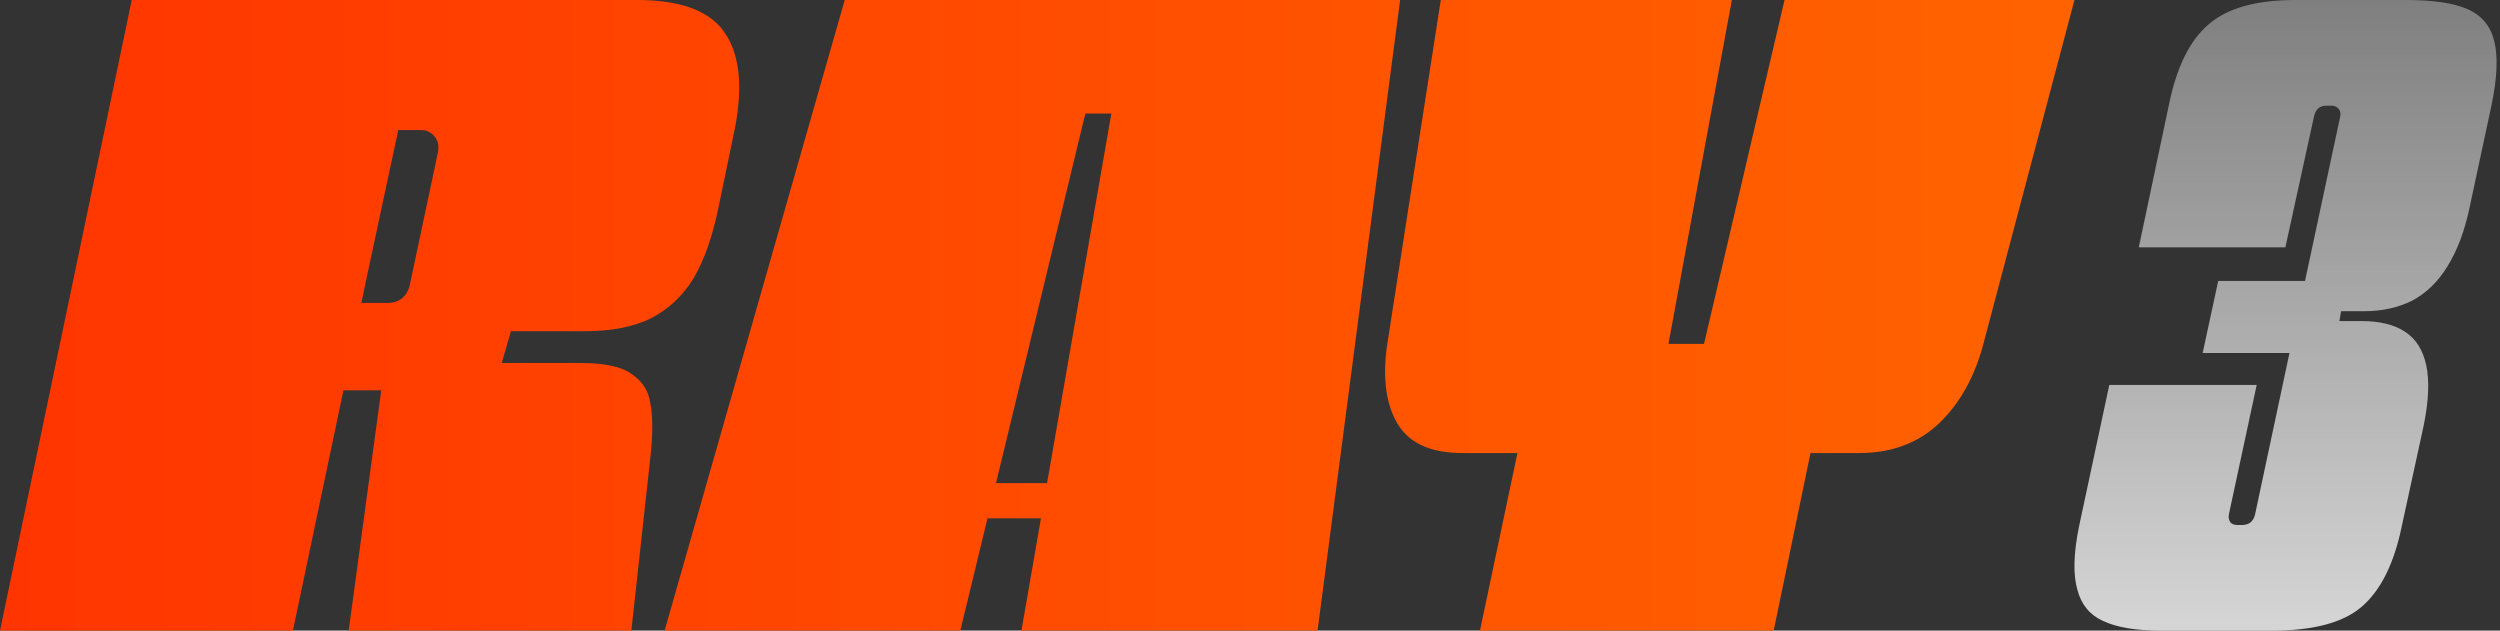<svg width="222" height="56" viewBox="0 0 222 56" fill="none" xmlns="http://www.w3.org/2000/svg">
<rect x="0" y="0" width="222" height="56" fill="#333333" stroke="none"/>
<path d="M131.42 56L134.749 40.23H129.891C127.14 40.23 125.278 39.43 124.198 37.784C123.093 36.053 122.747 33.653 123.174 30.66L127.942 0H153.788L148.16 30.535H151.318L158.467 0H184.211L176.173 30.355C175.4 33.399 174.039 35.851 172.127 37.649C170.302 39.361 167.939 40.23 165.104 40.23H160.772L157.503 56H131.42ZM90.703 56L92.437 46.028H87.689L85.277 56H59.016L75.011 0H124.33L116.999 56H90.703ZM88.444 42.903H92.98L98.688 10.082H96.38L88.444 42.903ZM30.964 56L33.854 34.664H30.497L26.01 56H0L11.7 0H56.577C60.362 0 62.949 0.935 64.264 2.779C65.654 4.663 65.992 7.531 65.276 11.314L63.834 18.258C63.295 20.947 62.534 23.128 61.568 24.748C60.637 26.263 59.378 27.446 57.833 28.255C56.286 29.017 54.323 29.408 52.014 29.408H45.373L44.554 32.235H51.634C53.74 32.235 55.253 32.575 56.13 33.243C57.057 33.873 57.573 34.692 57.743 35.773C57.985 36.959 57.982 38.62 57.739 40.745L56.063 56H30.964ZM32.564 24.628L32.089 26.901H34.445C35.45 26.901 36.158 26.321 36.388 25.31L38.9 13.472C39.014 12.777 38.801 12.362 38.585 12.123C38.295 11.753 37.88 11.55 37.411 11.55H35.367L32.564 24.628Z" fill="url(#paint0_linear_2024_752)"/>
<path d="M191.887 56C189.657 56 187.936 55.709 186.724 55.127C185.56 54.594 184.809 53.673 184.469 52.364C184.081 51.006 184.13 49.139 184.615 46.764L187.305 34.182H200.396L197.924 45.673C197.875 45.964 197.924 46.206 198.069 46.4C198.215 46.545 198.409 46.618 198.651 46.618H199.087C199.718 46.618 200.105 46.303 200.251 45.673L203.305 31.346H195.596L196.978 24.945H204.687L207.815 10.327C207.863 10.036 207.815 9.818 207.669 9.673C207.524 9.479 207.305 9.382 207.015 9.382H206.578C205.996 9.382 205.633 9.697 205.487 10.327L202.942 21.964H189.924L192.615 9.236C193.293 5.939 194.457 3.588 196.105 2.182C197.754 0.727 200.324 0 203.815 0H213.633C216.057 0 217.875 0.267 219.087 0.8C220.348 1.333 221.148 2.279 221.487 3.636C221.827 4.994 221.754 6.861 221.269 9.236L219.305 18.4C218.869 20.485 218.215 22.23 217.342 23.636C216.518 24.994 215.475 26.012 214.215 26.691C212.954 27.321 211.524 27.636 209.924 27.636H207.887L207.742 28.509H209.705C211.305 28.509 212.59 28.824 213.56 29.454C214.53 30.085 215.16 31.079 215.451 32.436C215.742 33.794 215.669 35.564 215.233 37.745L213.269 46.764C212.59 50.061 211.402 52.436 209.705 53.891C208.057 55.297 205.415 56 201.778 56H191.887Z" fill="url(#paint1_linear_2024_752)"/>
<defs>
<linearGradient id="paint0_linear_2024_752" x1="220.568" y1="28" x2="0.588" y2="28" gradientUnits="userSpaceOnUse">
<stop stop-color="#FF6C00"/>
<stop offset="1" stop-color="#FF3500"/>
</linearGradient>
<linearGradient id="paint1_linear_2024_752" x1="201.508" y1="-9.519" x2="201.508" y2="69.419" gradientUnits="userSpaceOnUse">
<stop stop-color="white" stop-opacity="0.3"/>
<stop offset="1" stop-color="white" stop-opacity="0.9"/>
</linearGradient>
</defs>
</svg>
